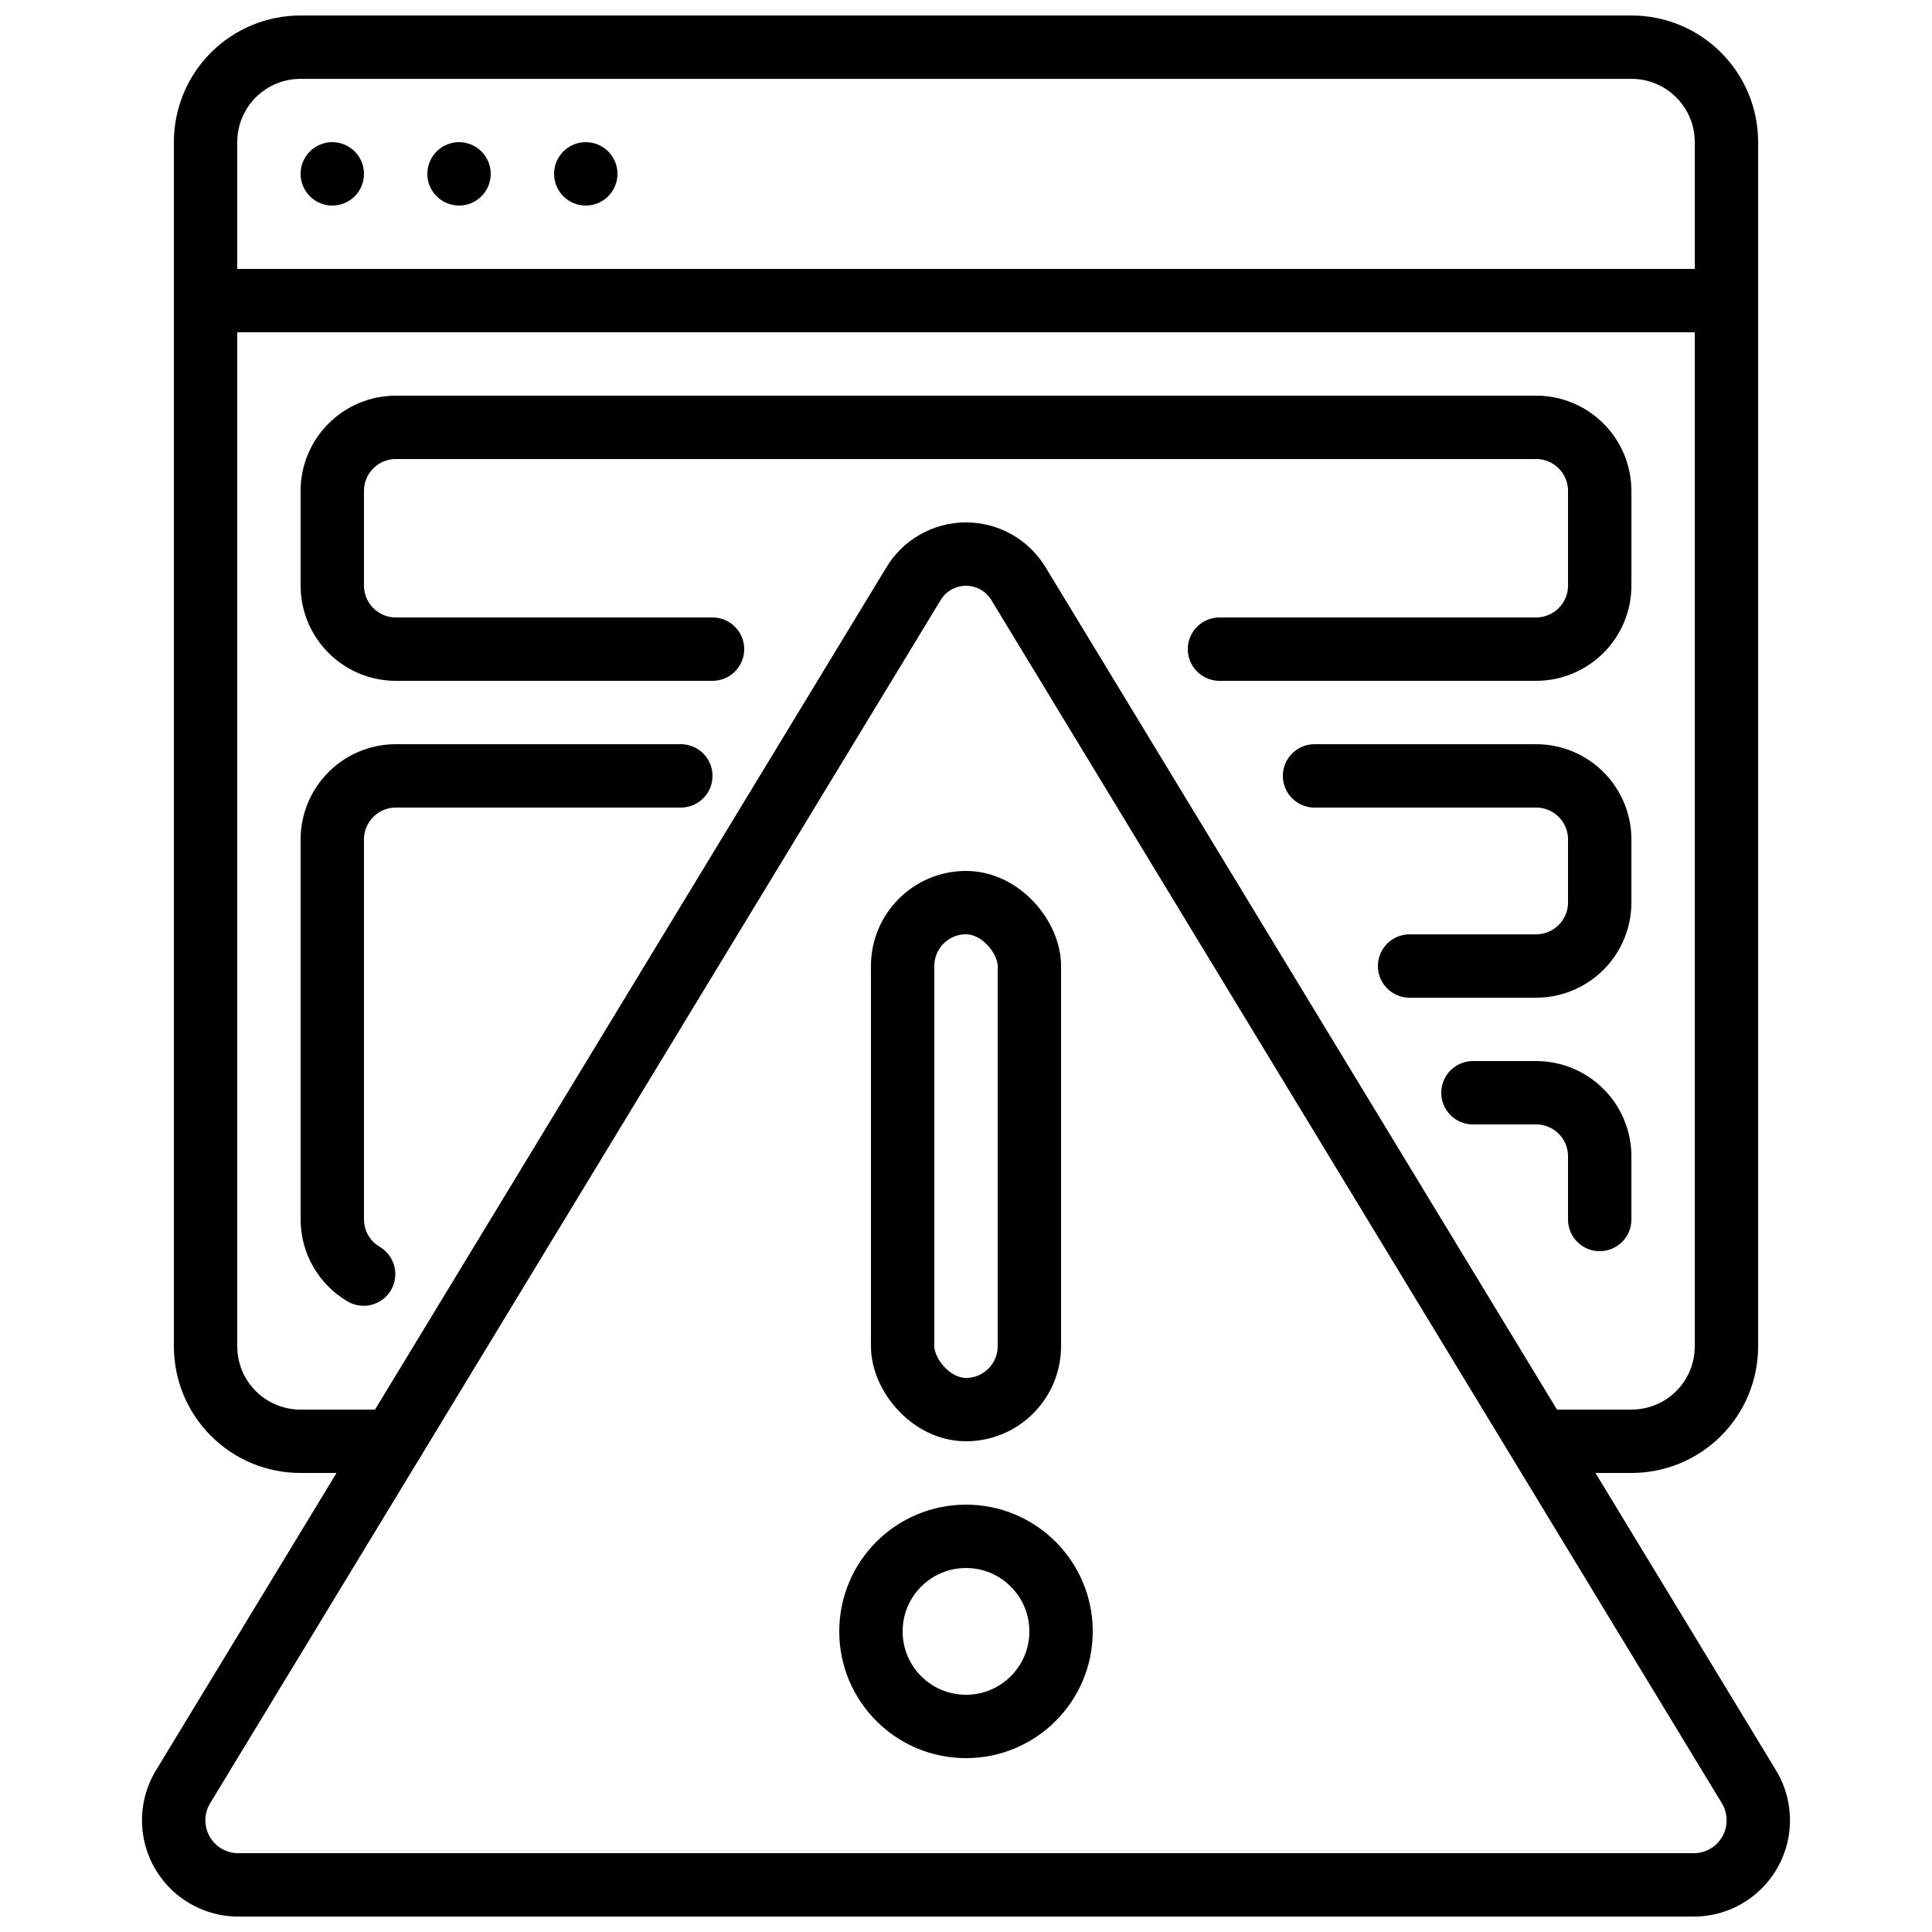 <?xml version="1.0" encoding="UTF-8"?>
<!-- Uploaded to: ICON Repo, www.svgrepo.com, Generator: ICON Repo Mixer Tools -->
<svg width="800px" height="800px" version="1.1" viewBox="144 144 512 512" xmlns="http://www.w3.org/2000/svg">
 <defs>
  <clipPath id="b">
   <path d="m190 148.09h420v386.91h-420z"/>
  </clipPath>
  <clipPath id="a">
   <path d="m181 282h438v369.9h-438z"/>
  </clipPath>
 </defs>
 <g clip-path="url(#b)">
  <path transform="matrix(8.397 0 0 8.397 148.09 148.09)" d="m48.31 45h2.69c0.796 0.001 1.56-0.314 2.122-0.877 0.563-0.563 0.879-1.326 0.878-2.122v-38c9.3e-4 -0.796-0.315-1.559-0.878-2.122-0.562-0.563-1.326-0.879-2.122-0.877h-42c-0.796-0.001-1.559 0.314-2.122 0.877-0.563 0.563-0.879 1.326-0.877 2.122v38c-0.001 0.796 0.314 1.559 0.877 2.122s1.326 0.879 2.122 0.877h2.91" fill="none" stroke="#000000" stroke-linecap="round" stroke-linejoin="round" stroke-width="2"/>
 </g>
 <path transform="matrix(8.397 0 0 8.397 148.09 148.09)" d="m54 9h-48" fill="none" stroke="#000000" stroke-linecap="round" stroke-linejoin="round" stroke-width="2"/>
 <path transform="matrix(8.397 0 0 8.397 148.09 148.09)" d="m10 5v0" fill="none" stroke="#000000" stroke-linecap="round" stroke-linejoin="round" stroke-width="2"/>
 <path transform="matrix(8.397 0 0 8.397 148.09 148.09)" d="m14 5v0" fill="none" stroke="#000000" stroke-linecap="round" stroke-linejoin="round" stroke-width="2"/>
 <path transform="matrix(8.397 0 0 8.397 148.09 148.09)" d="m18 5v0" fill="none" stroke="#000000" stroke-linecap="round" stroke-linejoin="round" stroke-width="2"/>
 <path transform="matrix(8.397 0 0 8.397 148.09 148.09)" d="m22 20h-10c-0.53-0.002-1.038-0.213-1.412-0.588-0.375-0.375-0.586-0.882-0.588-1.412v-3c0.001-0.53 0.213-1.038 0.588-1.412 0.374-0.375 0.882-0.586 1.412-0.588h36c0.53 0.001 1.038 0.213 1.412 0.588 0.375 0.374 0.586 0.882 0.588 1.412v3c-0.001 0.53-0.213 1.037-0.588 1.412-0.374 0.374-0.882 0.586-1.412 0.588h-10" fill="none" stroke="#000000" stroke-linecap="round" stroke-linejoin="round" stroke-width="2"/>
 <path transform="matrix(8.397 0 0 8.397 148.09 148.09)" d="m21 24h-9c-0.53 0.001-1.038 0.213-1.412 0.588-0.375 0.375-0.586 0.882-0.588 1.412v12c0.001 0.709 0.378 1.365 0.989 1.724" fill="none" stroke="#000000" stroke-linecap="round" stroke-linejoin="round" stroke-width="2"/>
 <path transform="matrix(8.397 0 0 8.397 148.09 148.09)" d="m41 24h7c0.53 0.001 1.038 0.213 1.413 0.588 0.374 0.374 0.586 0.882 0.587 1.412v2c-0.001 0.53-0.213 1.038-0.588 1.413-0.374 0.374-0.882 0.586-1.412 0.588h-4" fill="none" stroke="#000000" stroke-linecap="round" stroke-linejoin="round" stroke-width="2"/>
 <path transform="matrix(8.397 0 0 8.397 148.09 148.09)" d="m50 38v-2c-0.001-0.53-0.213-1.038-0.588-1.412-0.374-0.375-0.882-0.586-1.412-0.588h-2" fill="none" stroke="#000000" stroke-linecap="round" stroke-linejoin="round" stroke-width="2"/>
 <path transform="matrix(8.397 0 0 8.397 148.09 148.09)" d="m33 51c0 1.657-1.343 3-3 3-1.657 0-3-1.343-3-3s1.343-3 3-3c1.657 0 3 1.343 3 3" fill="none" stroke="#000000" stroke-linecap="round" stroke-linejoin="round" stroke-width="2"/>
 <path transform="matrix(8.397 0 0 8.397 148.09 148.09)" d="m30 28c1.104 0 2 1.104 2 2v12c0 1.104-0.896 2-2 2s-2-1.104-2-2v-12c0-1.104 0.896-2 2-2zm0 0" fill="none" stroke="#000000" stroke-linecap="round" stroke-linejoin="round" stroke-width="2"/>
 <g clip-path="url(#a)">
  <path transform="matrix(8.397 0 0 8.397 148.09 148.09)" d="m28.332 17.954-23.027 37.926c-0.255 0.408-0.358 0.892-0.29 1.368 0.067 0.476 0.301 0.913 0.659 1.233 0.359 0.321 0.819 0.504 1.299 0.519h46.054c0.481-0.014 0.941-0.198 1.299-0.519 0.358-0.321 0.592-0.757 0.659-1.233 0.067-0.476-0.035-0.961-0.29-1.368l-23.027-37.926c-0.348-0.591-0.982-0.954-1.668-0.954s-1.32 0.363-1.668 0.954zm0 0" fill="none" stroke="#000000" stroke-linecap="round" stroke-linejoin="round" stroke-width="2"/>
 </g>
</svg>